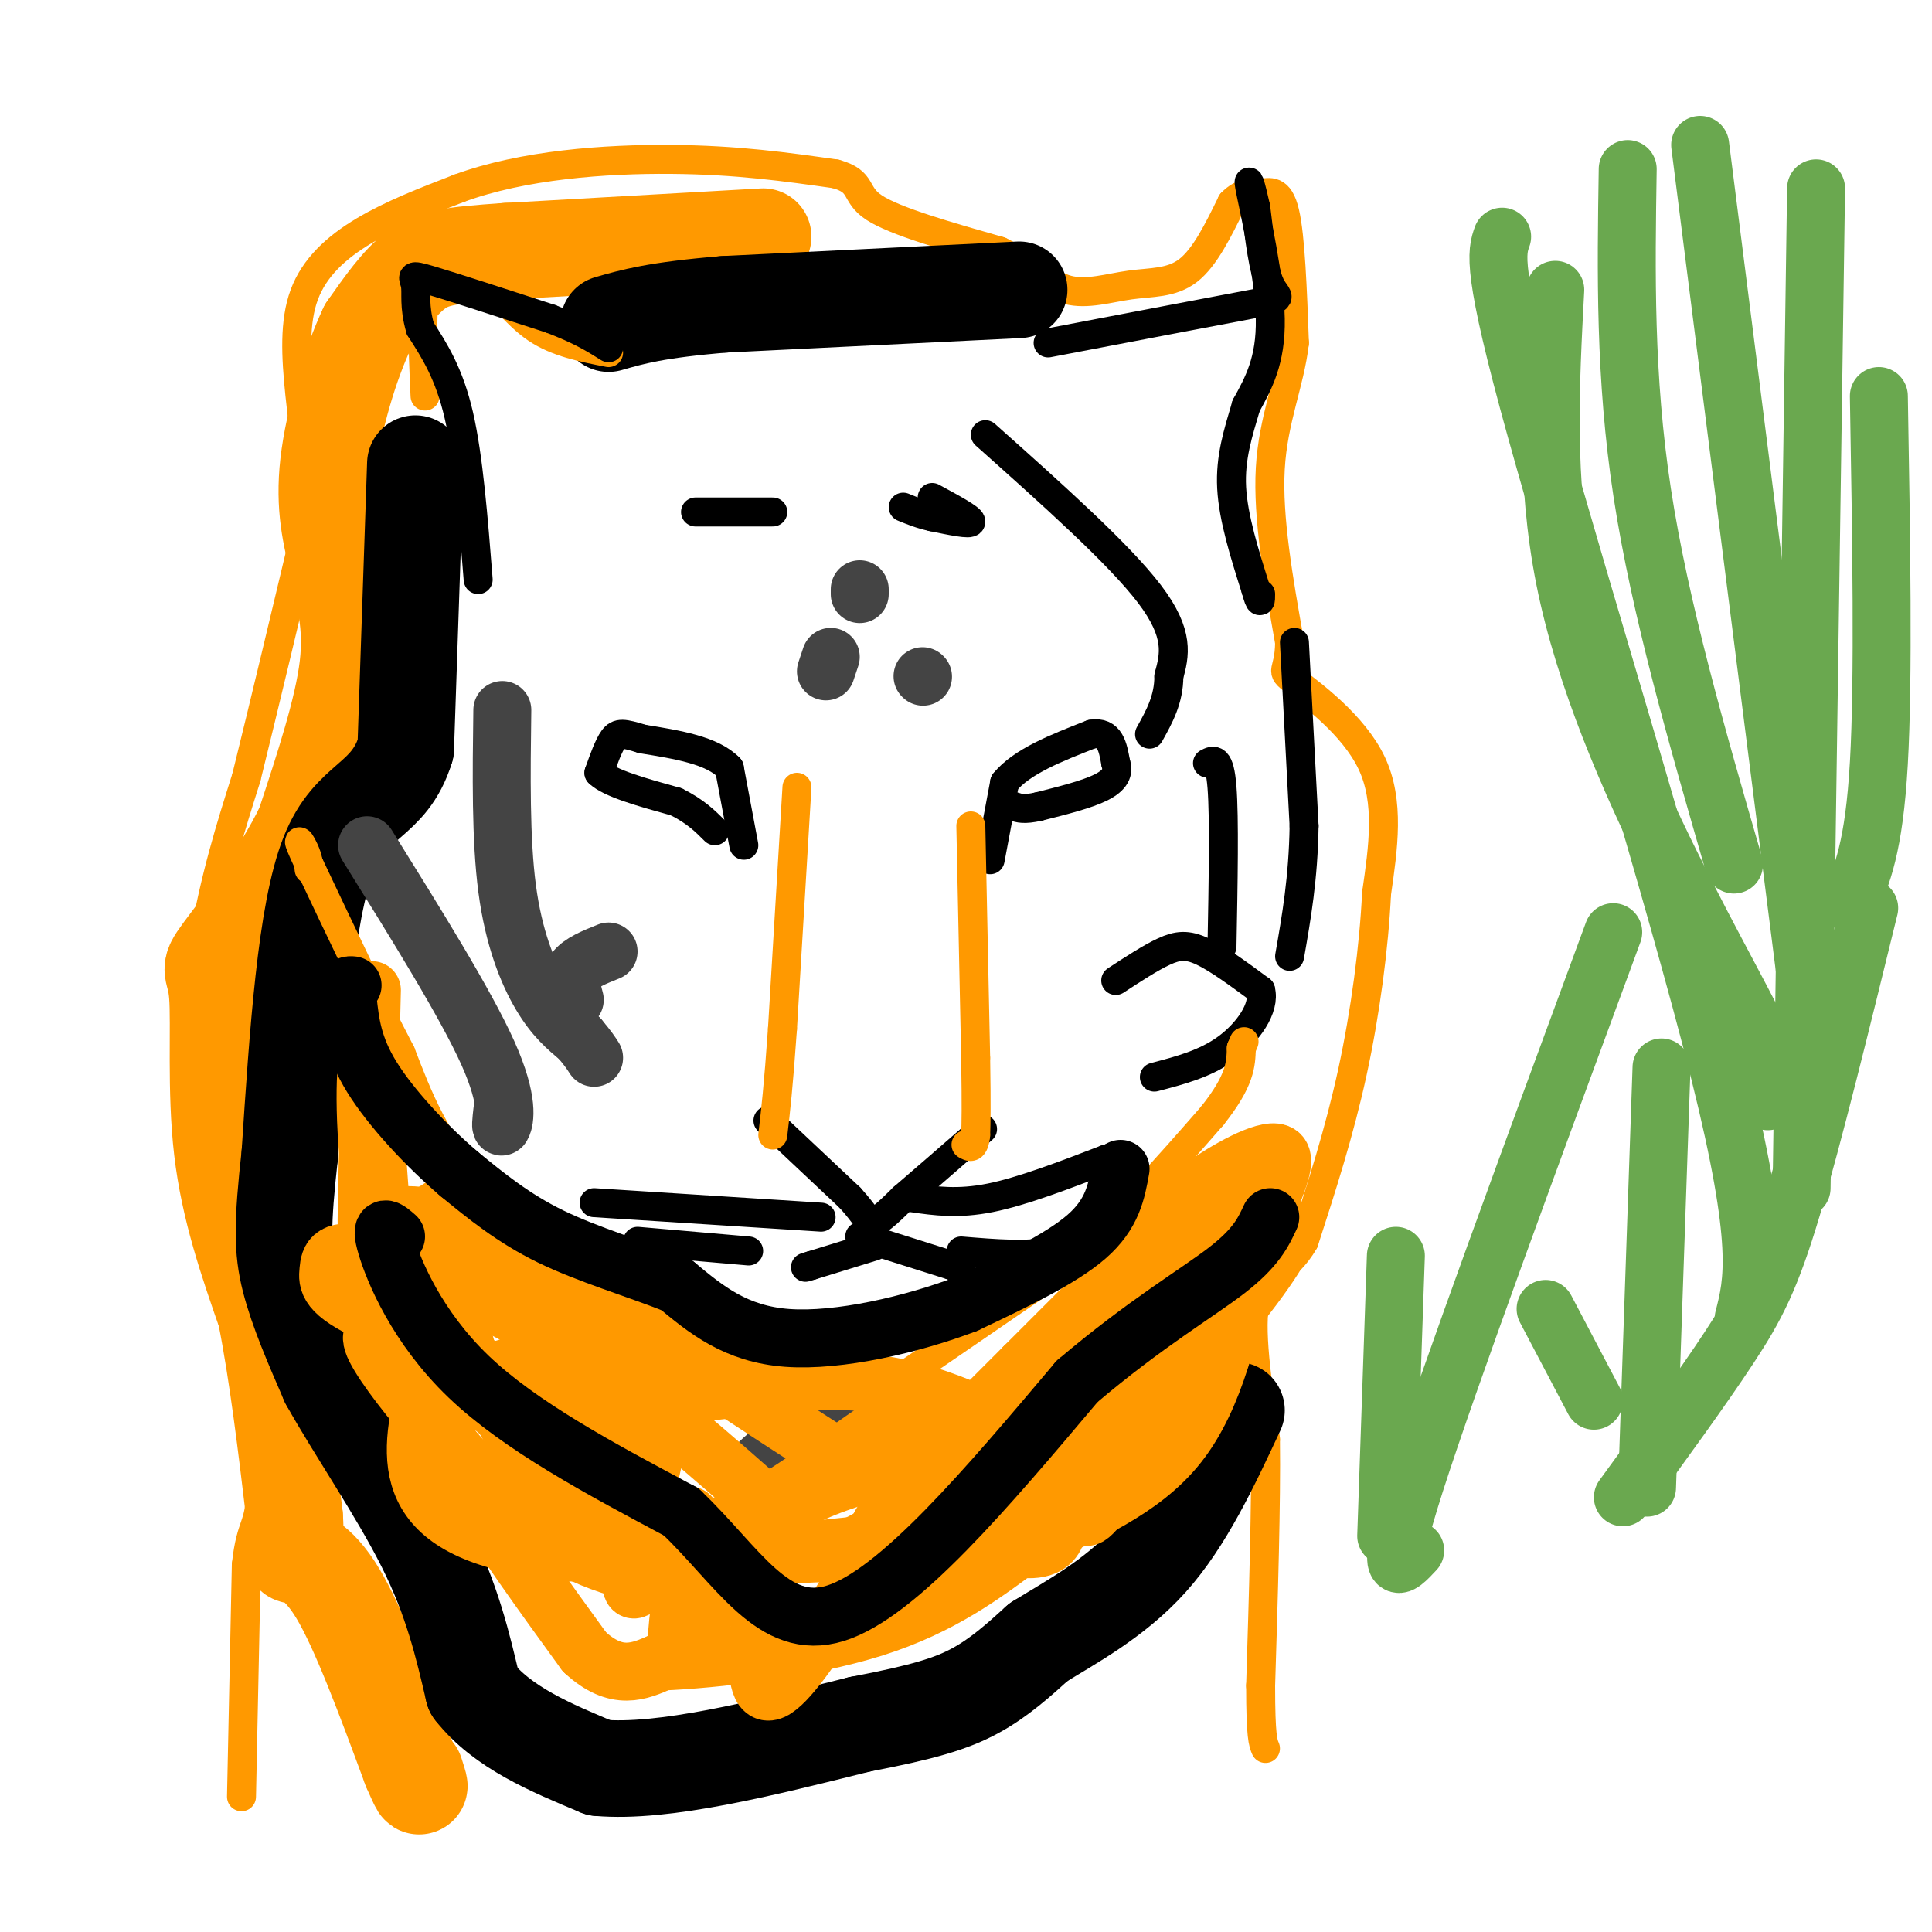 <svg viewBox='0 0 400 400' version='1.1' xmlns='http://www.w3.org/2000/svg' xmlns:xlink='http://www.w3.org/1999/xlink'><g fill='none' stroke='#ff9900' stroke-width='6' stroke-linecap='round' stroke-linejoin='round'><path d='M50,372c0.000,0.000 1.000,-48.000 1,-48'/><path d='M51,324c0.956,-8.978 2.844,-7.422 3,-16c0.156,-8.578 -1.422,-27.289 -3,-46'/><path d='M51,262c-2.964,-10.179 -8.875,-12.625 -11,-23c-2.125,-10.375 -0.464,-28.679 2,-43c2.464,-14.321 5.732,-24.661 9,-35'/><path d='M51,161c3.667,-14.833 8.333,-34.417 13,-54'/><path d='M64,107c0.378,-17.644 -5.178,-34.756 -1,-46c4.178,-11.244 18.089,-16.622 32,-22'/><path d='M95,39c13.244,-4.889 30.356,-6.111 44,-6c13.644,0.111 23.822,1.556 34,3'/><path d='M173,36c5.911,1.622 3.689,4.178 8,7c4.311,2.822 15.156,5.911 26,9'/><path d='M207,52c6.568,3.262 9.987,6.915 14,8c4.013,1.085 8.619,-0.400 13,-1c4.381,-0.600 8.537,-0.314 12,-3c3.463,-2.686 6.231,-8.343 9,-14'/><path d='M255,42c2.476,-2.536 4.167,-1.875 6,-2c1.833,-0.125 3.810,-1.036 5,4c1.190,5.036 1.595,16.018 2,27'/><path d='M268,71c-0.978,8.378 -4.422,15.822 -5,26c-0.578,10.178 1.711,23.089 4,36'/><path d='M267,133c-0.095,6.690 -2.333,5.417 1,8c3.333,2.583 12.238,9.024 16,17c3.762,7.976 2.381,17.488 1,27'/><path d='M285,185c-0.511,10.867 -2.289,24.533 -5,37c-2.711,12.467 -6.356,23.733 -10,35'/><path d='M270,257c-3.867,6.822 -8.533,6.378 -10,12c-1.467,5.622 0.267,17.311 2,29'/><path d='M262,298c0.167,13.333 -0.417,32.167 -1,51'/><path d='M261,349c0.000,10.667 0.500,11.833 1,13'/></g>
<g fill='none' stroke='#ff9900' stroke-width='20' stroke-linecap='round' stroke-linejoin='round'><path d='M158,49c0.000,0.000 -53.000,3.000 -53,3'/><path d='M105,52c-12.022,0.822 -15.578,1.378 -19,4c-3.422,2.622 -6.711,7.311 -10,12'/><path d='M76,68c-3.422,7.156 -6.978,19.044 -8,28c-1.022,8.956 0.489,14.978 2,21'/><path d='M70,117c1.156,6.467 3.044,12.133 2,21c-1.044,8.867 -5.022,20.933 -9,33'/><path d='M63,171c-5.195,10.850 -13.681,21.475 -17,26c-3.319,4.525 -1.470,2.949 -1,9c0.470,6.051 -0.437,19.729 1,32c1.437,12.271 5.219,23.136 9,34'/><path d='M55,272c2.500,12.667 4.250,27.333 6,42'/><path d='M61,314c0.571,8.262 -1.000,7.917 0,8c1.000,0.083 4.571,0.595 9,8c4.429,7.405 9.714,21.702 15,36'/><path d='M85,366c2.667,6.167 1.833,3.583 1,1'/></g>
<g fill='none' stroke='#000000' stroke-width='20' stroke-linecap='round' stroke-linejoin='round'><path d='M211,60c0.000,0.000 -61.000,3.000 -61,3'/><path d='M150,63c-14.167,1.167 -19.083,2.583 -24,4'/><path d='M86,96c0.000,0.000 -2.000,59.000 -2,59'/><path d='M84,155c-3.511,11.311 -11.289,10.089 -16,22c-4.711,11.911 -6.356,36.956 -8,62'/><path d='M60,239c-1.600,14.489 -1.600,19.711 0,26c1.600,6.289 4.800,13.644 8,21'/><path d='M68,286c5.244,9.489 14.356,22.711 20,34c5.644,11.289 7.822,20.644 10,30'/><path d='M98,350c6.000,7.667 16.000,11.833 26,16'/><path d='M124,366c13.333,1.167 33.667,-3.917 54,-9'/><path d='M178,357c13.156,-2.511 19.044,-4.289 24,-7c4.956,-2.711 8.978,-6.356 13,-10'/><path d='M215,340c6.333,-3.956 15.667,-8.844 23,-17c7.333,-8.156 12.667,-19.578 18,-31'/></g>
<g fill='none' stroke='#000000' stroke-width='6' stroke-linecap='round' stroke-linejoin='round'><path d='M154,175c0.000,0.000 -3.000,-16.000 -3,-16'/><path d='M151,159c-3.500,-3.667 -10.750,-4.833 -18,-6'/><path d='M133,153c-4.000,-1.244 -5.000,-1.356 -6,0c-1.000,1.356 -2.000,4.178 -3,7'/><path d='M124,160c2.167,2.167 9.083,4.083 16,6'/><path d='M140,166c4.000,2.000 6.000,4.000 8,6'/><path d='M205,178c0.000,0.000 3.000,-16.000 3,-16'/><path d='M208,162c3.500,-4.333 10.750,-7.167 18,-10'/><path d='M226,152c3.833,-0.667 4.417,2.667 5,6'/><path d='M231,158c0.689,1.867 -0.089,3.533 -3,5c-2.911,1.467 -7.956,2.733 -13,4'/><path d='M215,167c-3.000,0.667 -4.000,0.333 -5,0'/><path d='M159,232c0.000,0.000 17.000,16.000 17,16'/><path d='M176,248c3.489,3.822 3.711,5.378 5,5c1.289,-0.378 3.644,-2.689 6,-5'/><path d='M187,248c3.500,-3.000 9.250,-8.000 15,-13'/><path d='M202,235c2.500,-2.167 1.250,-1.083 0,0'/><path d='M181,258c0.000,0.000 -13.000,4.000 -13,4'/><path d='M168,262c-2.167,0.667 -1.083,0.333 0,0'/><path d='M178,256c0.000,0.000 19.000,6.000 19,6'/><path d='M197,262c3.167,1.000 1.583,0.500 0,0'/><path d='M189,248c4.667,0.667 9.333,1.333 16,0c6.667,-1.333 15.333,-4.667 24,-8'/><path d='M229,240c4.333,-1.333 3.167,-0.667 2,0'/><path d='M199,259c7.000,0.583 14.000,1.167 19,0c5.000,-1.167 8.000,-4.083 11,-7'/><path d='M170,252c0.000,0.000 -47.000,-3.000 -47,-3'/><path d='M155,259c0.000,0.000 -23.000,-2.000 -23,-2'/><path d='M231,203c3.600,-2.356 7.200,-4.711 10,-6c2.800,-1.289 4.800,-1.511 8,0c3.200,1.511 7.600,4.756 12,8'/><path d='M261,205c0.978,3.644 -2.578,8.756 -7,12c-4.422,3.244 -9.711,4.622 -15,6'/><path d='M253,196c0.250,-13.333 0.500,-26.667 0,-33c-0.500,-6.333 -1.750,-5.667 -3,-5'/><path d='M268,133c0.000,0.000 2.000,38.000 2,38'/><path d='M270,171c-0.167,10.833 -1.583,18.917 -3,27'/><path d='M204,90c13.833,12.333 27.667,24.667 34,33c6.333,8.333 5.167,12.667 4,17'/><path d='M242,140c0.000,4.833 -2.000,8.417 -4,12'/><path d='M193,103c4.000,2.167 8.000,4.333 8,5c0.000,0.667 -4.000,-0.167 -8,-1'/><path d='M193,107c-2.333,-0.500 -4.167,-1.250 -6,-2'/><path d='M160,106c0.000,0.000 -16.000,0.000 -16,0'/></g>
<g fill='none' stroke='#6aa84f' stroke-width='12' stroke-linecap='round' stroke-linejoin='round'><path d='M361,273c1.956,-7.644 3.911,-15.289 -5,-51c-8.911,-35.711 -28.689,-99.489 -38,-133c-9.311,-33.511 -8.156,-36.756 -7,-40'/><path d='M377,227c0.000,0.000 -25.000,-197.000 -25,-197'/><path d='M373,246c0.000,0.000 3.000,-207.000 3,-207'/><path d='M366,228c1.619,-1.214 3.238,-2.429 0,-10c-3.238,-7.571 -11.333,-21.500 -20,-39c-8.667,-17.500 -17.905,-38.571 -22,-59c-4.095,-20.429 -3.048,-40.214 -2,-60'/><path d='M341,308c0.000,0.000 3.000,-87.000 3,-87'/><path d='M330,290c0.000,0.000 -10.000,-19.000 -10,-19'/><path d='M293,321c-3.417,3.667 -6.833,7.333 0,-14c6.833,-21.333 23.917,-67.667 41,-114'/><path d='M287,318c0.000,0.000 2.000,-58.000 2,-58'/><path d='M336,310c8.200,-11.244 16.400,-22.489 22,-31c5.600,-8.511 8.600,-14.289 13,-29c4.400,-14.711 10.200,-38.356 16,-62'/><path d='M383,187c2.500,-5.750 5.000,-11.500 6,-29c1.000,-17.500 0.500,-46.750 0,-76'/><path d='M359,179c-7.667,-26.500 -15.333,-53.000 -19,-77c-3.667,-24.000 -3.333,-45.500 -3,-67'/></g>
<g fill='none' stroke='#444444' stroke-width='12' stroke-linecap='round' stroke-linejoin='round'><path d='M118,292c2.083,7.750 4.167,15.500 6,19c1.833,3.500 3.417,2.750 5,2'/><path d='M192,296c-9.083,-0.083 -18.167,-0.167 -24,1c-5.833,1.167 -8.417,3.583 -11,6'/><path d='M104,230c-0.222,1.978 -0.444,3.956 0,3c0.444,-0.956 1.556,-4.844 -3,-15c-4.556,-10.156 -14.778,-26.578 -25,-43'/><path d='M104,147c-0.178,13.378 -0.356,26.756 1,37c1.356,10.244 4.244,17.356 7,22c2.756,4.644 5.378,6.822 8,9'/><path d='M120,215c1.833,2.167 2.417,3.083 3,4'/><path d='M119,207c-0.583,-2.167 -1.167,-4.333 0,-6c1.167,-1.667 4.083,-2.833 7,-4'/><path d='M172,136c0.000,0.000 -1.000,3.000 -1,3'/><path d='M191,140c0.000,0.000 0.100,0.100 0.1,0.1'/><path d='M178,123c0.000,0.000 0.000,-1.000 0,-1'/></g>
<g fill='none' stroke='#ff9900' stroke-width='6' stroke-linecap='round' stroke-linejoin='round'><path d='M165,163c0.000,0.000 -3.000,50.000 -3,50'/><path d='M162,213c-0.833,12.000 -1.417,17.000 -2,22'/><path d='M201,171c0.000,0.000 1.000,48.000 1,48'/><path d='M202,219c0.167,10.667 0.083,13.333 0,16'/><path d='M202,235c-0.333,3.000 -1.167,2.500 -2,2'/><path d='M187,285c0.000,0.000 35.000,-24.000 35,-24'/><path d='M222,261c10.667,-9.000 19.833,-19.500 29,-30'/><path d='M251,231c5.833,-7.333 5.917,-10.667 6,-14'/><path d='M257,217c1.000,-2.333 0.500,-1.167 0,0'/><path d='M193,286c-5.250,1.000 -10.500,2.000 -20,0c-9.500,-2.000 -23.250,-7.000 -37,-12'/><path d='M136,274c-12.333,-6.667 -24.667,-17.333 -37,-28'/><path d='M99,246c-8.833,-9.333 -12.417,-18.667 -16,-28'/><path d='M83,218c-5.833,-11.167 -12.417,-25.083 -19,-39'/><path d='M64,179c-3.222,-6.911 -1.778,-4.689 -1,-3c0.778,1.689 0.889,2.844 1,4'/><path d='M126,73c-5.356,-1.044 -10.711,-2.089 -15,-5c-4.289,-2.911 -7.511,-7.689 -11,-10c-3.489,-2.311 -7.244,-2.156 -11,-2'/><path d='M89,56c-2.000,4.000 -1.500,15.000 -1,26'/></g>
<g fill='none' stroke='#000000' stroke-width='6' stroke-linecap='round' stroke-linejoin='round'><path d='M99,120c-1.000,-12.667 -2.000,-25.333 -4,-34c-2.000,-8.667 -5.000,-13.333 -8,-18'/><path d='M87,68c-1.345,-4.667 -0.708,-7.333 -1,-9c-0.292,-1.667 -1.512,-2.333 3,-1c4.512,1.333 14.756,4.667 25,8'/><path d='M114,66c6.167,2.333 9.083,4.167 12,6'/><path d='M217,71c17.222,-3.289 34.444,-6.578 42,-8c7.556,-1.422 5.444,-0.978 4,-4c-1.444,-3.022 -2.222,-9.511 -3,-16'/><path d='M260,43c-0.988,-4.488 -1.958,-7.708 -1,-3c0.958,4.708 3.845,17.345 4,26c0.155,8.655 -2.423,13.327 -5,18'/><path d='M258,84c-1.667,5.644 -3.333,10.756 -3,17c0.333,6.244 2.667,13.622 5,21'/><path d='M260,122c1.000,3.667 1.000,2.333 1,1'/></g>
<g fill='none' stroke='#ff9900' stroke-width='12' stroke-linecap='round' stroke-linejoin='round'><path d='M77,205c0.000,0.000 -1.000,41.000 -1,41'/><path d='M76,246c-0.200,10.022 -0.200,14.578 1,19c1.200,4.422 3.600,8.711 6,13'/><path d='M83,278c3.333,7.000 8.667,18.000 14,29'/><path d='M97,307c6.333,10.667 15.167,22.833 24,35'/><path d='M121,342c6.667,6.167 11.333,4.083 16,2'/><path d='M137,344c10.844,-0.444 29.956,-2.556 44,-7c14.044,-4.444 23.022,-11.222 32,-18'/><path d='M213,319c11.244,-5.511 23.356,-10.289 31,-20c7.644,-9.711 10.822,-24.356 14,-39'/><path d='M258,260c4.548,-11.048 8.917,-19.167 7,-21c-1.917,-1.833 -10.119,2.619 -15,6c-4.881,3.381 -6.440,5.690 -8,8'/><path d='M242,253c-8.167,8.167 -24.583,24.583 -41,41'/><path d='M201,294c2.429,0.048 29.000,-20.333 45,-31c16.000,-10.667 21.429,-11.619 20,-7c-1.429,4.619 -9.714,14.810 -18,25'/><path d='M248,281c-9.821,15.131 -25.375,40.458 -23,31c2.375,-9.458 22.679,-53.702 27,-64c4.321,-10.298 -7.339,13.351 -19,37'/><path d='M233,285c-7.488,14.560 -16.708,32.459 -20,34c-3.292,1.541 -0.656,-13.278 5,-27c5.656,-13.722 14.330,-26.349 11,-21c-3.330,5.349 -18.665,28.675 -34,52'/><path d='M195,323c0.155,-4.238 17.542,-40.833 17,-40c-0.542,0.833 -19.012,39.095 -24,49c-4.988,9.905 3.506,-8.548 12,-27'/><path d='M200,305c-1.863,1.467 -12.519,18.634 -17,23c-4.481,4.366 -2.786,-4.068 -2,-8c0.786,-3.932 0.664,-3.363 3,-7c2.336,-3.637 7.129,-11.479 2,-2c-5.129,9.479 -20.180,36.280 -26,39c-5.820,2.720 -2.410,-18.640 1,-40'/><path d='M161,310c-4.716,2.858 -17.006,30.003 -20,31c-2.994,0.997 3.309,-24.155 2,-27c-1.309,-2.845 -10.231,16.616 -12,15c-1.769,-1.616 3.616,-24.308 9,-47'/><path d='M140,282c-3.364,-0.274 -16.274,22.540 -21,24c-4.726,1.460 -1.267,-18.433 0,-27c1.267,-8.567 0.341,-5.806 -4,-2c-4.341,3.806 -12.097,8.659 -16,6c-3.903,-2.659 -3.951,-12.829 -4,-23'/><path d='M95,260c-0.281,-6.748 1.018,-12.118 -2,-11c-3.018,1.118 -10.351,8.724 -14,2c-3.649,-6.724 -3.614,-27.778 -3,-30c0.614,-2.222 1.807,14.389 3,31'/><path d='M79,252c1.077,2.786 2.268,-5.748 25,6c22.732,11.748 67.005,43.778 90,56c22.995,12.222 24.713,4.635 25,2c0.287,-2.635 -0.856,-0.317 -2,2'/><path d='M217,318c-23.689,2.356 -81.911,7.244 -109,2c-27.089,-5.244 -23.044,-20.622 -19,-36'/><path d='M89,284c-4.915,-8.200 -7.704,-10.700 -8,-10c-0.296,0.700 1.900,4.600 16,14c14.100,9.400 40.104,24.300 51,31c10.896,6.700 6.685,5.200 9,4c2.315,-1.200 11.158,-2.100 20,-3'/><path d='M177,320c9.414,-4.654 22.948,-14.788 30,-19c7.052,-4.212 7.622,-2.500 2,-5c-5.622,-2.500 -17.437,-9.212 -33,-10c-15.563,-0.788 -34.875,4.346 -52,3c-17.125,-1.346 -32.062,-9.173 -47,-17'/><path d='M77,272c-9.354,-4.309 -9.240,-6.583 -9,-9c0.240,-2.417 0.606,-4.979 9,-3c8.394,1.979 24.817,8.500 41,19c16.183,10.500 32.126,24.981 39,31c6.874,6.019 4.678,3.577 8,1c3.322,-2.577 12.161,-5.288 21,-8'/><path d='M186,303c5.491,-2.681 8.718,-5.383 9,-8c0.282,-2.617 -2.380,-5.149 -10,-1c-7.620,4.149 -20.197,14.978 -31,20c-10.803,5.022 -19.832,4.237 -26,3c-6.168,-1.237 -9.477,-2.925 -13,-7c-3.523,-4.075 -7.262,-10.538 -11,-17'/><path d='M104,293c-9.238,-8.155 -26.833,-20.042 -27,-16c-0.167,4.042 17.095,24.012 27,34c9.905,9.988 12.452,9.994 15,10'/><path d='M119,321c4.833,2.500 9.417,3.750 14,5'/></g>
<g fill='none' stroke='#000000' stroke-width='12' stroke-linecap='round' stroke-linejoin='round'><path d='M82,256c-1.756,-1.533 -3.511,-3.067 -2,2c1.511,5.067 6.289,16.733 17,27c10.711,10.267 27.356,19.133 44,28'/><path d='M141,313c11.733,11.156 19.067,25.044 32,21c12.933,-4.044 31.467,-26.022 50,-48'/><path d='M223,286c14.267,-12.089 24.933,-18.311 31,-23c6.067,-4.689 7.533,-7.844 9,-11'/><path d='M232,242c-0.833,4.667 -1.667,9.333 -7,14c-5.333,4.667 -15.167,9.333 -25,14'/><path d='M200,270c-11.089,4.222 -26.311,7.778 -37,7c-10.689,-0.778 -16.844,-5.889 -23,-11'/><path d='M140,266c-8.511,-3.356 -18.289,-6.244 -26,-10c-7.711,-3.756 -13.356,-8.378 -19,-13'/><path d='M95,243c-6.733,-5.756 -14.067,-13.644 -18,-20c-3.933,-6.356 -4.467,-11.178 -5,-16'/><path d='M72,207c-0.667,-3.167 0.167,-3.083 1,-3'/></g>
</svg>